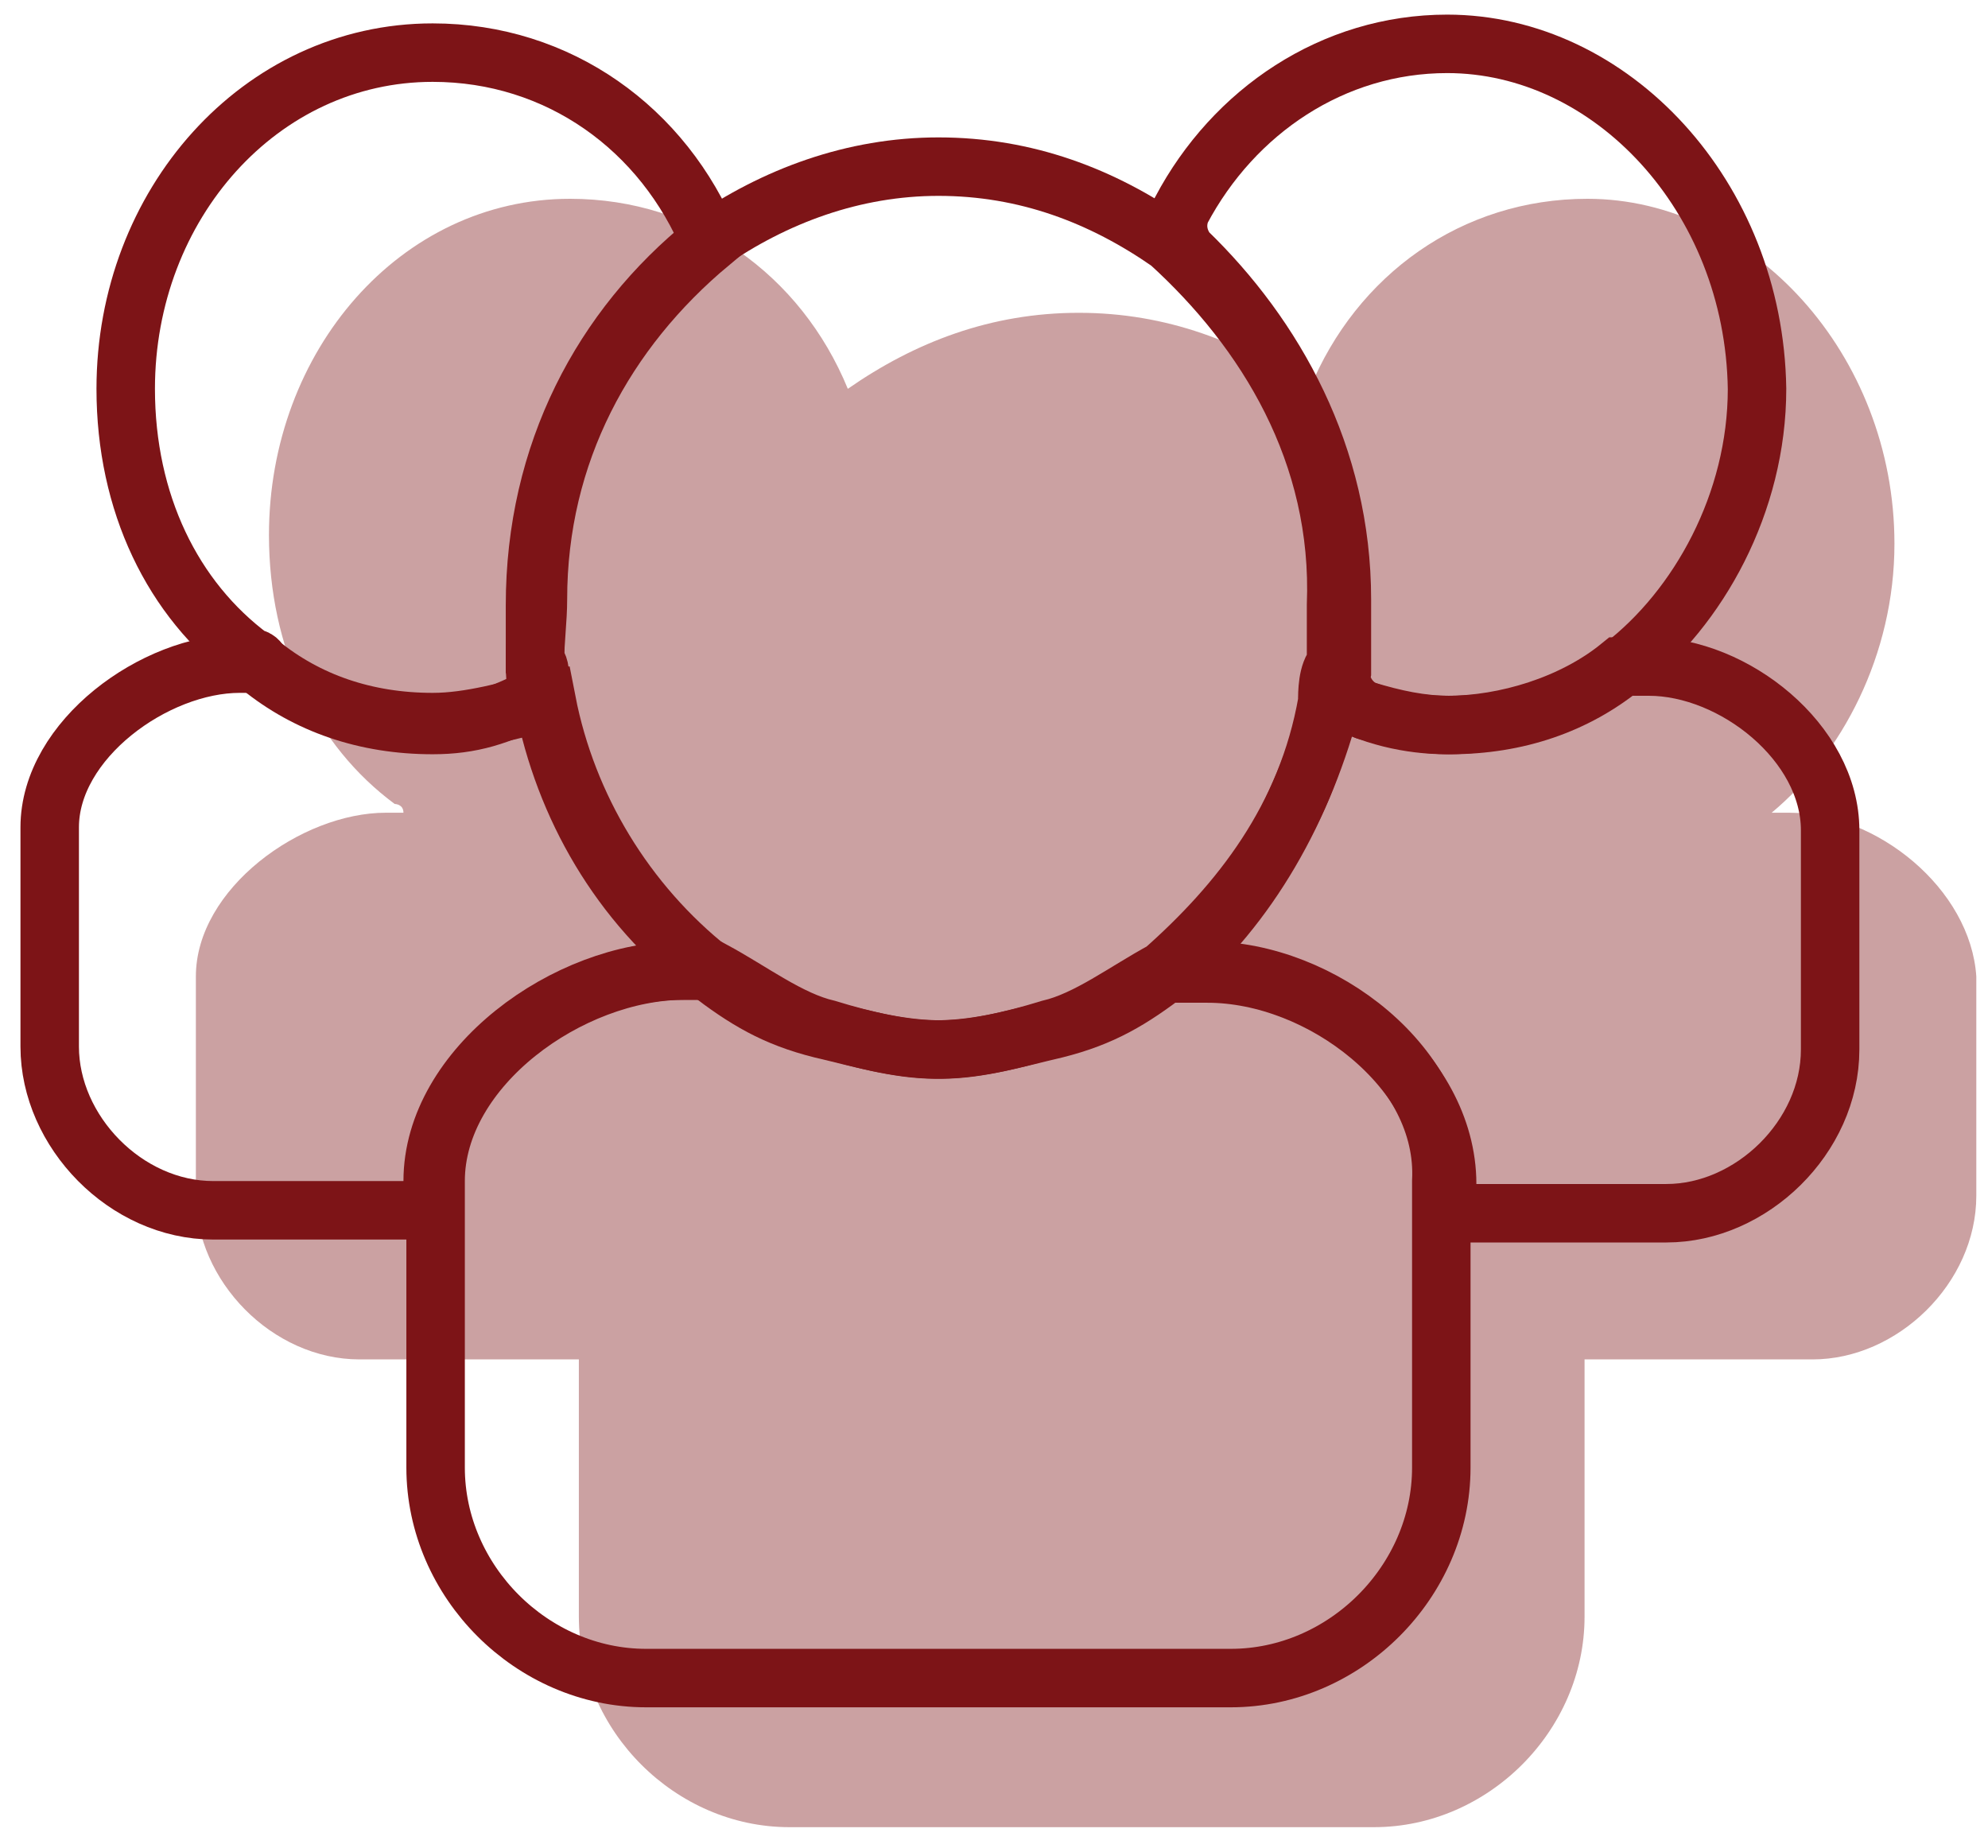 <?xml version="1.0" encoding="utf-8"?>
<!-- Generator: Adobe Illustrator 21.1.0, SVG Export Plug-In . SVG Version: 6.00 Build 0)  -->
<svg version="1.1" id="Layer_1" xmlns="http://www.w3.org/2000/svg" xmlns:xlink="http://www.w3.org/1999/xlink" x="0px" y="0px"
	 viewBox="0 0 68 63.2" style="enable-background:new 0 0 68 63.2;" xml:space="preserve">
<style type="text/css">
	.st0{opacity:0.4;fill:#7D1417;}
	.st1{fill:none;stroke:#7D1417;stroke-width:2;stroke-miterlimit:10;}
</style>
<path class="st0" d="M61.2,27.8c0,0,0,0-0.6,0c2.4-2,4.2-5.4,4.2-9.2c0-6.5-4.9-11.8-10.5-11.8c-4.3,0-7.9,2.6-9.5,6.5h0
	c-2.3-1.6-4.9-2.6-7.9-2.6s-5.6,1-7.9,2.6c-1.6-3.9-5.2-6.5-9.5-6.5C13.7,6.8,9.2,12,9.2,18.3c0,3.9,1.6,7.2,4.3,9.2
	c0,0,0.3,0,0.3,0.3h-0.3h-0.3c-2.9,0-6.5,2.6-6.5,5.6v7.5c0,2.9,2.6,5.6,5.6,5.6h7.5v8.8c0,3.9,3.3,7.2,7.2,7.2h20
	c3.9,0,7.2-3.3,7.2-7.2v-8.8h0.3h7.5c2.9,0,5.6-2.6,5.6-5.6v-7.5C67.4,30.4,64.2,27.8,61.2,27.8z"/>
<g>
	<path class="st1" d="M23.3,33.2c0.3,0,0.7,0,1,0c-2.9-2.3-4.9-5.6-5.6-9.2c-1.3,0.3-2.6,0.7-3.9,0.7c-2.3,0-4.3-0.7-5.9-2H8.6H8.2
		c-2.9,0-6.5,2.6-6.5,5.6v7.5c0,2.9,2.6,5.6,5.6,5.6h7.5v-1C14.8,36.5,19.4,33.2,23.3,33.2z"/>
	<path class="st1" d="M24.3,8.3c-1.6-3.9-5.2-6.5-9.5-6.5C8.9,1.8,4.3,7,4.3,13.3c0,3.9,1.6,7.2,4.3,9.2c0,0,0.3,0,0.3,0.3
		c1.6,1.3,3.6,2,5.9,2c1.3,0,2.3-0.3,3.6-1c0-0.3,0.2-0.9-0.1-1.2c0-0.7,0.1-1.4,0.1-2.1C18.4,15.5,20.7,11.3,24.3,8.3z"/>
	<path class="st1" d="M56.4,22.8c0,0,0,0-0.7,0h-0.3c-1.6,1.3-3.9,2-5.9,2c-1.3,0-2.6-0.3-3.9-1c-1,3.9-2.9,7.2-5.6,9.5
		c1.3,0,1.3,0,1.3,0c3.9,0,8.2,3.3,8.2,7.2v1H57c2.9,0,5.6-2.6,5.6-5.6v-7.5C62.6,25.4,59.3,22.8,56.4,22.8z"/>
	<path class="st1" d="M49.5,1.5c-3.9,0-7.3,2.3-9.1,5.7c-0.2,0.5-0.1,1,0.2,1.4c3,2.9,5.3,7,5.3,11.9c0,0.7,0,1.3,0,2
		c0,0.1,0,0.3,0,0.5c-0.1,0.5,0.3,1.1,0.8,1.3c1,0.3,1.9,0.5,2.9,0.5c2.3,0,4.3-0.7,5.9-2c2.6-2,4.6-5.6,4.6-9.5
		C60,6.7,55.1,1.5,49.5,1.5z"/>
	<path class="st1" d="M41.3,33.2c0,0,0,0-1.3,0c-1.3,1-2.3,1.6-3.9,2c-1.3,0.3-2.6,0.7-3.9,0.7c-1.3,0-2.6-0.3-3.9-0.7
		c-1.3-0.3-2.6-1.3-3.9-2c-0.3,0-0.7,0-1,0c-3.9,0-8.5,3.3-8.5,7.2v1v8.8c0,3.9,3.3,7.2,7.2,7.2h20c3.9,0,7.2-3.3,7.2-7.2v-8.8v-1
		C49.5,36.5,45.2,33.2,41.3,33.2z"/>
	<path class="st1" d="M40,8.3c-2.3-1.6-4.9-2.6-7.9-2.6c-2.9,0-5.6,1-7.9,2.6c-3.6,2.9-5.9,7.2-5.9,12.4c0,0.7,0,1.3,0,2
		c0,0.3,0,1,0.3,1.3c0.7,3.6,2.6,6.9,5.6,9.2c1.3,1,2.3,1.6,3.9,2c1.3,0.3,2.6,0.7,3.9,0.7c1.3,0,2.6-0.3,3.9-0.7
		c1.3-0.3,2.6-1.3,3.9-2c2.6-2.3,4.9-5.2,5.6-9.2c0-0.3,0-1,0.3-1.3c0-0.7,0-1.3,0-2C45.9,15.5,43.3,11.3,40,8.3z"/>
</g>
</svg>
